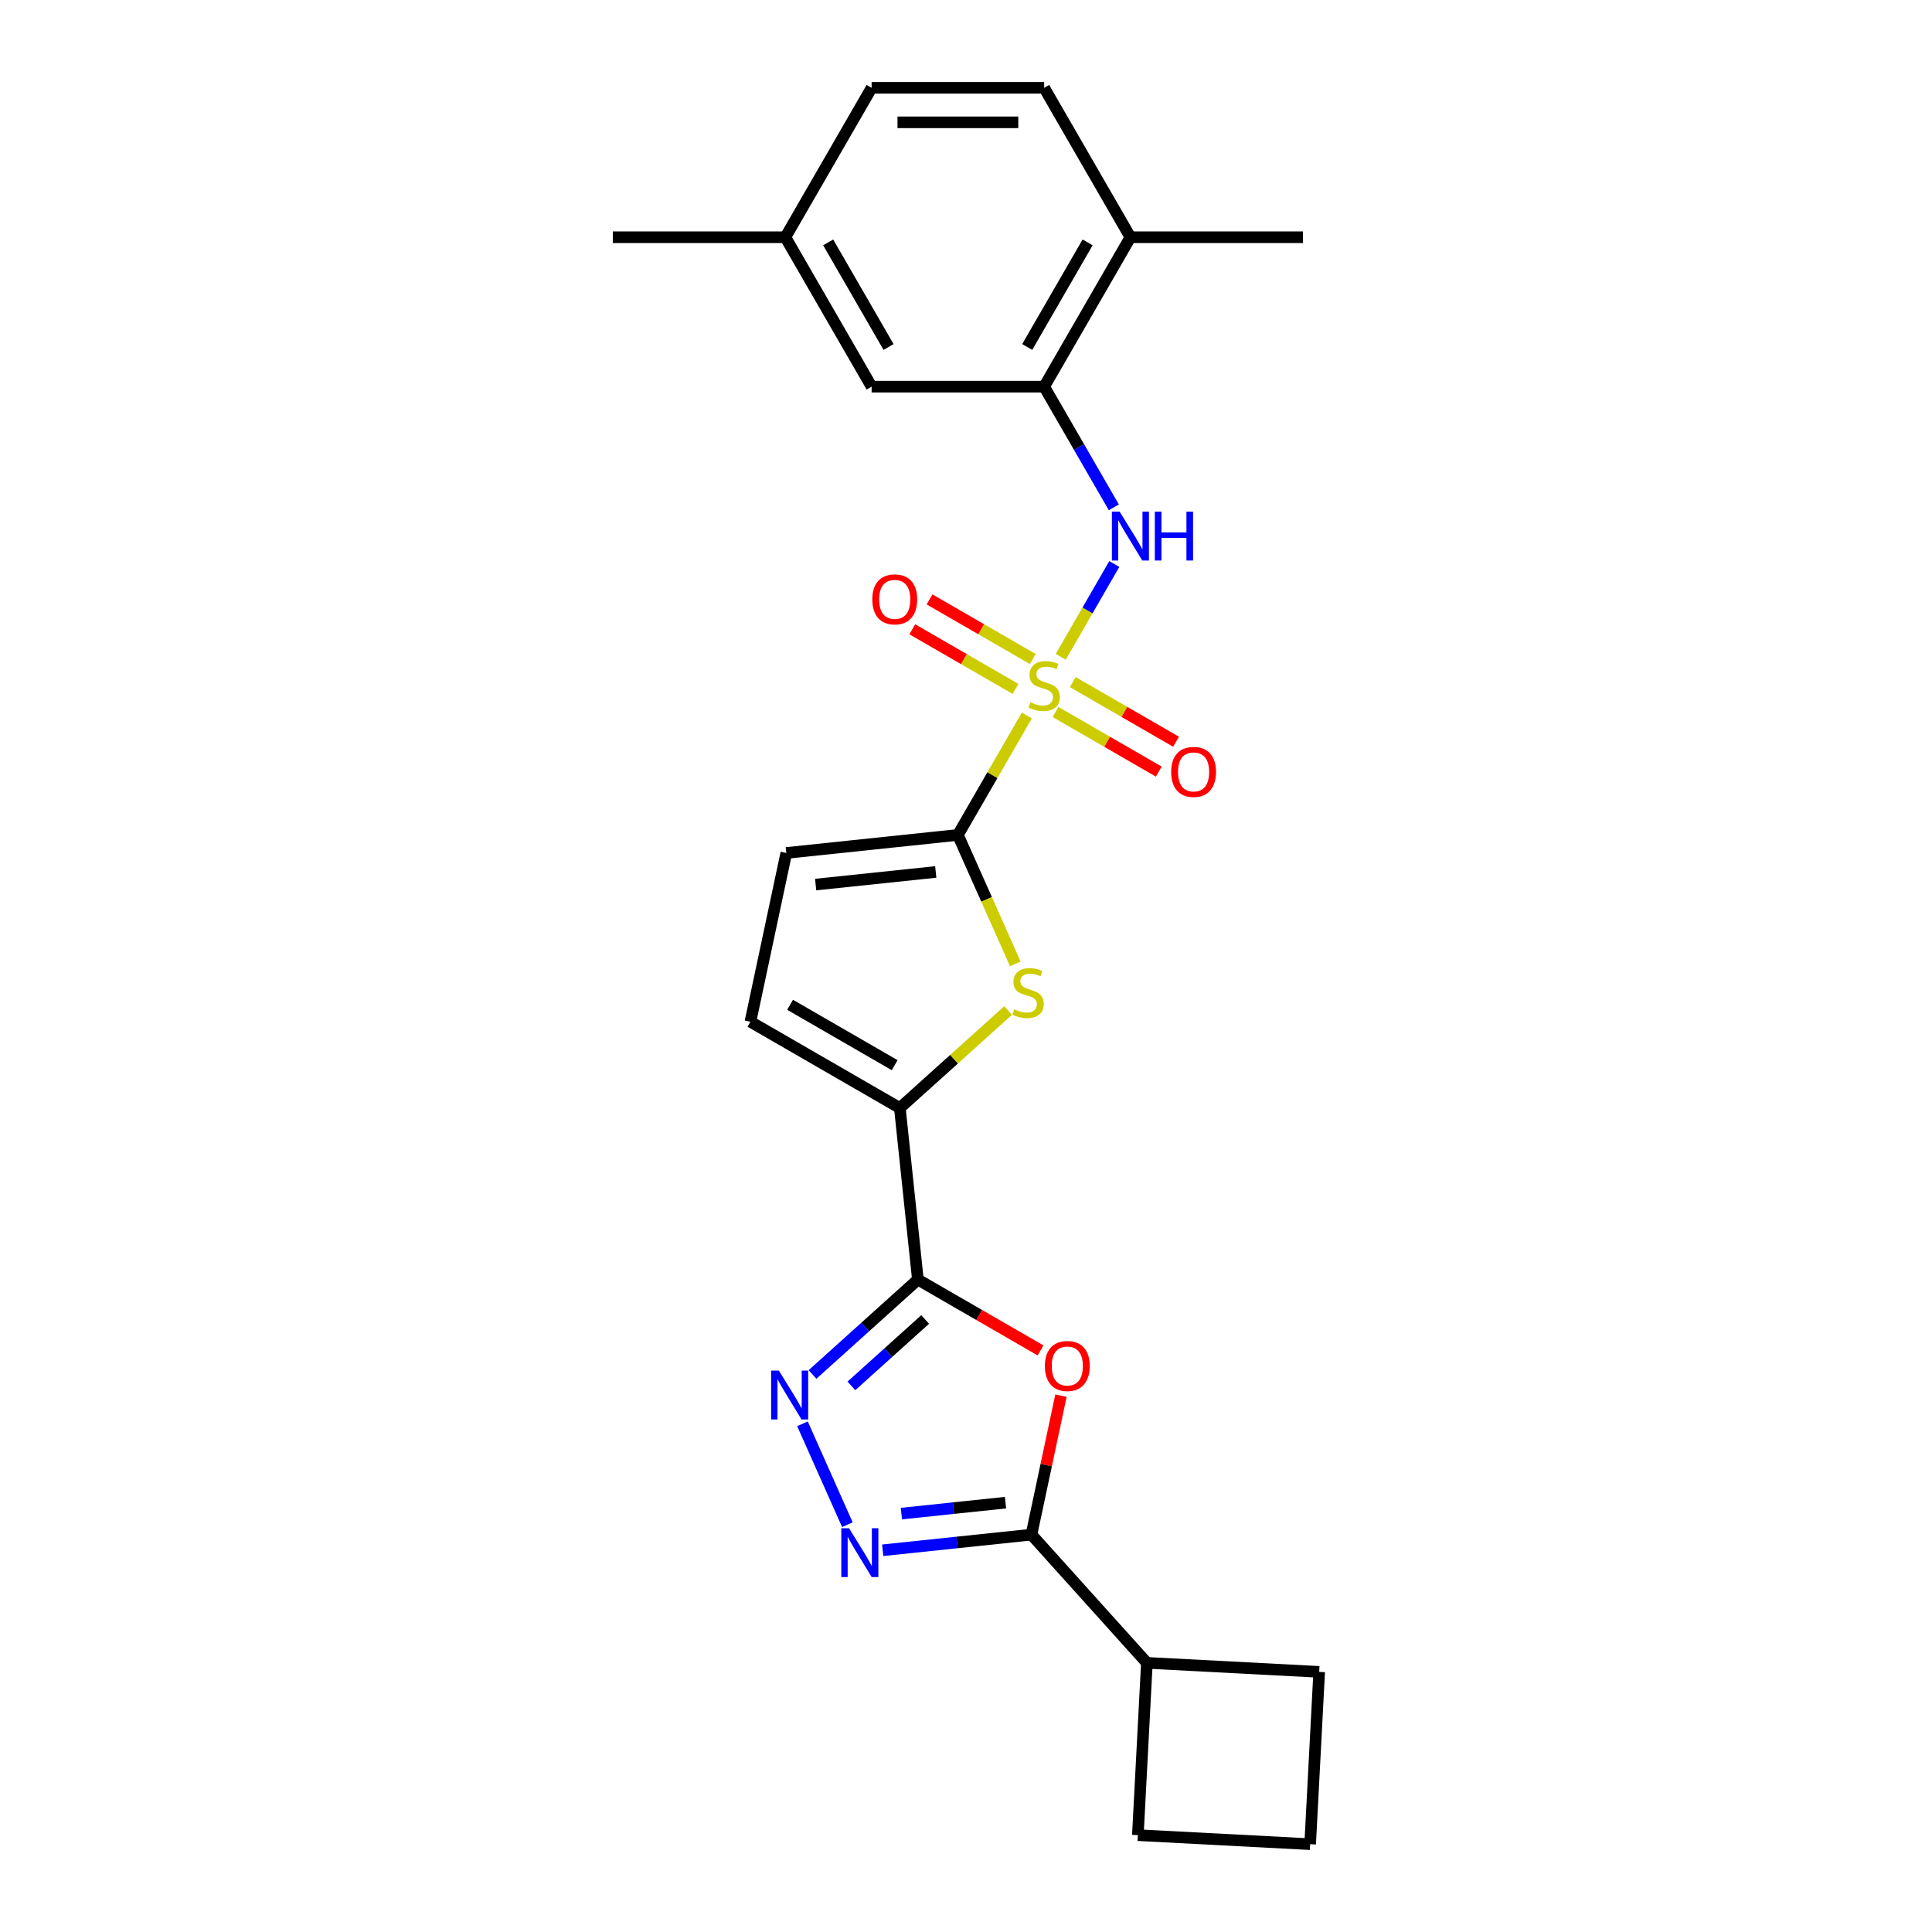 <?xml version='1.0' encoding='iso-8859-1'?>
<svg version='1.1' baseProfile='full'
              xmlns='http://www.w3.org/2000/svg'
                      xmlns:rdkit='http://www.rdkit.org/xml'
                      xmlns:xlink='http://www.w3.org/1999/xlink'
                  xml:space='preserve'
width='1000px' height='1000px' viewBox='0 0 1000 1000'>
<!-- END OF HEADER -->
<rect style='opacity:1.0;fill:#FFFFFF;stroke:none' width='1000' height='1000' x='0' y='0'> </rect>
<path class='bond-0' d='M 531.494,370.339 L 513.649,401.248' style='fill:none;fill-rule:evenodd;stroke:#CCCC00;stroke-width:6px;stroke-linecap:butt;stroke-linejoin:miter;stroke-opacity:1' />
<path class='bond-0' d='M 513.649,401.248 L 495.803,432.158' style='fill:none;fill-rule:evenodd;stroke:#000000;stroke-width:6px;stroke-linecap:butt;stroke-linejoin:miter;stroke-opacity:1' />
<path class='bond-8' d='M 549.025,339.975 L 562.895,315.951' style='fill:none;fill-rule:evenodd;stroke:#CCCC00;stroke-width:6px;stroke-linecap:butt;stroke-linejoin:miter;stroke-opacity:1' />
<path class='bond-8' d='M 562.895,315.951 L 576.766,291.926' style='fill:none;fill-rule:evenodd;stroke:#0000FF;stroke-width:6px;stroke-linecap:butt;stroke-linejoin:miter;stroke-opacity:1' />
<path class='bond-12' d='M 534.579,341.112 L 507.852,325.681' style='fill:none;fill-rule:evenodd;stroke:#CCCC00;stroke-width:6px;stroke-linecap:butt;stroke-linejoin:miter;stroke-opacity:1' />
<path class='bond-12' d='M 507.852,325.681 L 481.124,310.25' style='fill:none;fill-rule:evenodd;stroke:#FF0000;stroke-width:6px;stroke-linecap:butt;stroke-linejoin:miter;stroke-opacity:1' />
<path class='bond-12' d='M 525.649,356.581 L 498.921,341.149' style='fill:none;fill-rule:evenodd;stroke:#CCCC00;stroke-width:6px;stroke-linecap:butt;stroke-linejoin:miter;stroke-opacity:1' />
<path class='bond-12' d='M 498.921,341.149 L 472.193,325.718' style='fill:none;fill-rule:evenodd;stroke:#FF0000;stroke-width:6px;stroke-linecap:butt;stroke-linejoin:miter;stroke-opacity:1' />
<path class='bond-13' d='M 546.332,368.522 L 573.06,383.953' style='fill:none;fill-rule:evenodd;stroke:#CCCC00;stroke-width:6px;stroke-linecap:butt;stroke-linejoin:miter;stroke-opacity:1' />
<path class='bond-13' d='M 573.06,383.953 L 599.787,399.384' style='fill:none;fill-rule:evenodd;stroke:#FF0000;stroke-width:6px;stroke-linecap:butt;stroke-linejoin:miter;stroke-opacity:1' />
<path class='bond-13' d='M 555.262,353.054 L 581.99,368.485' style='fill:none;fill-rule:evenodd;stroke:#CCCC00;stroke-width:6px;stroke-linecap:butt;stroke-linejoin:miter;stroke-opacity:1' />
<path class='bond-13' d='M 581.99,368.485 L 608.718,383.916' style='fill:none;fill-rule:evenodd;stroke:#FF0000;stroke-width:6px;stroke-linecap:butt;stroke-linejoin:miter;stroke-opacity:1' />
<path class='bond-5' d='M 495.803,432.158 L 510.661,465.529' style='fill:none;fill-rule:evenodd;stroke:#000000;stroke-width:6px;stroke-linecap:butt;stroke-linejoin:miter;stroke-opacity:1' />
<path class='bond-5' d='M 510.661,465.529 L 525.518,498.9' style='fill:none;fill-rule:evenodd;stroke:#CCCC00;stroke-width:6px;stroke-linecap:butt;stroke-linejoin:miter;stroke-opacity:1' />
<path class='bond-9' d='M 495.803,432.158 L 406.987,441.493' style='fill:none;fill-rule:evenodd;stroke:#000000;stroke-width:6px;stroke-linecap:butt;stroke-linejoin:miter;stroke-opacity:1' />
<path class='bond-9' d='M 484.347,451.321 L 422.176,457.856' style='fill:none;fill-rule:evenodd;stroke:#000000;stroke-width:6px;stroke-linecap:butt;stroke-linejoin:miter;stroke-opacity:1' />
<path class='bond-1' d='M 475.095,662.315 L 465.76,573.499' style='fill:none;fill-rule:evenodd;stroke:#000000;stroke-width:6px;stroke-linecap:butt;stroke-linejoin:miter;stroke-opacity:1' />
<path class='bond-2' d='M 475.095,662.315 L 506.844,680.646' style='fill:none;fill-rule:evenodd;stroke:#000000;stroke-width:6px;stroke-linecap:butt;stroke-linejoin:miter;stroke-opacity:1' />
<path class='bond-2' d='M 506.844,680.646 L 538.593,698.976' style='fill:none;fill-rule:evenodd;stroke:#FF0000;stroke-width:6px;stroke-linecap:butt;stroke-linejoin:miter;stroke-opacity:1' />
<path class='bond-3' d='M 475.095,662.315 L 447.823,686.871' style='fill:none;fill-rule:evenodd;stroke:#000000;stroke-width:6px;stroke-linecap:butt;stroke-linejoin:miter;stroke-opacity:1' />
<path class='bond-3' d='M 447.823,686.871 L 420.552,711.426' style='fill:none;fill-rule:evenodd;stroke:#0000FF;stroke-width:6px;stroke-linecap:butt;stroke-linejoin:miter;stroke-opacity:1' />
<path class='bond-3' d='M 478.865,682.955 L 459.775,700.144' style='fill:none;fill-rule:evenodd;stroke:#000000;stroke-width:6px;stroke-linecap:butt;stroke-linejoin:miter;stroke-opacity:1' />
<path class='bond-3' d='M 459.775,700.144 L 440.685,717.333' style='fill:none;fill-rule:evenodd;stroke:#0000FF;stroke-width:6px;stroke-linecap:butt;stroke-linejoin:miter;stroke-opacity:1' />
<path class='bond-6' d='M 549.159,722.382 L 541.514,758.352' style='fill:none;fill-rule:evenodd;stroke:#FF0000;stroke-width:6px;stroke-linecap:butt;stroke-linejoin:miter;stroke-opacity:1' />
<path class='bond-6' d='M 541.514,758.352 L 533.868,794.322' style='fill:none;fill-rule:evenodd;stroke:#000000;stroke-width:6px;stroke-linecap:butt;stroke-linejoin:miter;stroke-opacity:1' />
<path class='bond-4' d='M 415.352,736.951 L 438.609,789.186' style='fill:none;fill-rule:evenodd;stroke:#0000FF;stroke-width:6px;stroke-linecap:butt;stroke-linejoin:miter;stroke-opacity:1' />
<path class='bond-27' d='M 456.876,802.414 L 495.372,798.368' style='fill:none;fill-rule:evenodd;stroke:#0000FF;stroke-width:6px;stroke-linecap:butt;stroke-linejoin:miter;stroke-opacity:1' />
<path class='bond-27' d='M 495.372,798.368 L 533.868,794.322' style='fill:none;fill-rule:evenodd;stroke:#000000;stroke-width:6px;stroke-linecap:butt;stroke-linejoin:miter;stroke-opacity:1' />
<path class='bond-27' d='M 466.558,783.437 L 493.505,780.605' style='fill:none;fill-rule:evenodd;stroke:#0000FF;stroke-width:6px;stroke-linecap:butt;stroke-linejoin:miter;stroke-opacity:1' />
<path class='bond-27' d='M 493.505,780.605 L 520.452,777.772' style='fill:none;fill-rule:evenodd;stroke:#000000;stroke-width:6px;stroke-linecap:butt;stroke-linejoin:miter;stroke-opacity:1' />
<path class='bond-7' d='M 521.785,523.054 L 493.772,548.277' style='fill:none;fill-rule:evenodd;stroke:#CCCC00;stroke-width:6px;stroke-linecap:butt;stroke-linejoin:miter;stroke-opacity:1' />
<path class='bond-7' d='M 493.772,548.277 L 465.76,573.499' style='fill:none;fill-rule:evenodd;stroke:#000000;stroke-width:6px;stroke-linecap:butt;stroke-linejoin:miter;stroke-opacity:1' />
<path class='bond-16' d='M 533.868,794.322 L 593.625,860.689' style='fill:none;fill-rule:evenodd;stroke:#000000;stroke-width:6px;stroke-linecap:butt;stroke-linejoin:miter;stroke-opacity:1' />
<path class='bond-25' d='M 465.76,573.499 L 388.419,528.847' style='fill:none;fill-rule:evenodd;stroke:#000000;stroke-width:6px;stroke-linecap:butt;stroke-linejoin:miter;stroke-opacity:1' />
<path class='bond-25' d='M 463.089,551.333 L 408.951,520.076' style='fill:none;fill-rule:evenodd;stroke:#000000;stroke-width:6px;stroke-linecap:butt;stroke-linejoin:miter;stroke-opacity:1' />
<path class='bond-10' d='M 576.518,262.598 L 558.487,231.367' style='fill:none;fill-rule:evenodd;stroke:#0000FF;stroke-width:6px;stroke-linecap:butt;stroke-linejoin:miter;stroke-opacity:1' />
<path class='bond-10' d='M 558.487,231.367 L 540.456,200.136' style='fill:none;fill-rule:evenodd;stroke:#000000;stroke-width:6px;stroke-linecap:butt;stroke-linejoin:miter;stroke-opacity:1' />
<path class='bond-11' d='M 406.987,441.493 L 388.419,528.847' style='fill:none;fill-rule:evenodd;stroke:#000000;stroke-width:6px;stroke-linecap:butt;stroke-linejoin:miter;stroke-opacity:1' />
<path class='bond-14' d='M 540.456,200.136 L 585.108,122.795' style='fill:none;fill-rule:evenodd;stroke:#000000;stroke-width:6px;stroke-linecap:butt;stroke-linejoin:miter;stroke-opacity:1' />
<path class='bond-14' d='M 531.685,179.604 L 562.942,125.466' style='fill:none;fill-rule:evenodd;stroke:#000000;stroke-width:6px;stroke-linecap:butt;stroke-linejoin:miter;stroke-opacity:1' />
<path class='bond-15' d='M 540.456,200.136 L 451.15,200.136' style='fill:none;fill-rule:evenodd;stroke:#000000;stroke-width:6px;stroke-linecap:butt;stroke-linejoin:miter;stroke-opacity:1' />
<path class='bond-17' d='M 585.108,122.795 L 540.456,45.455' style='fill:none;fill-rule:evenodd;stroke:#000000;stroke-width:6px;stroke-linecap:butt;stroke-linejoin:miter;stroke-opacity:1' />
<path class='bond-23' d='M 585.108,122.795 L 674.414,122.795' style='fill:none;fill-rule:evenodd;stroke:#000000;stroke-width:6px;stroke-linecap:butt;stroke-linejoin:miter;stroke-opacity:1' />
<path class='bond-18' d='M 451.15,200.136 L 406.498,122.795' style='fill:none;fill-rule:evenodd;stroke:#000000;stroke-width:6px;stroke-linecap:butt;stroke-linejoin:miter;stroke-opacity:1' />
<path class='bond-18' d='M 459.92,179.604 L 428.664,125.466' style='fill:none;fill-rule:evenodd;stroke:#000000;stroke-width:6px;stroke-linecap:butt;stroke-linejoin:miter;stroke-opacity:1' />
<path class='bond-21' d='M 593.625,860.689 L 682.808,865.363' style='fill:none;fill-rule:evenodd;stroke:#000000;stroke-width:6px;stroke-linecap:butt;stroke-linejoin:miter;stroke-opacity:1' />
<path class='bond-22' d='M 593.625,860.689 L 588.951,949.872' style='fill:none;fill-rule:evenodd;stroke:#000000;stroke-width:6px;stroke-linecap:butt;stroke-linejoin:miter;stroke-opacity:1' />
<path class='bond-26' d='M 540.456,45.455 L 451.15,45.455' style='fill:none;fill-rule:evenodd;stroke:#000000;stroke-width:6px;stroke-linecap:butt;stroke-linejoin:miter;stroke-opacity:1' />
<path class='bond-26' d='M 527.06,63.316 L 464.546,63.316' style='fill:none;fill-rule:evenodd;stroke:#000000;stroke-width:6px;stroke-linecap:butt;stroke-linejoin:miter;stroke-opacity:1' />
<path class='bond-19' d='M 406.498,122.795 L 451.15,45.455' style='fill:none;fill-rule:evenodd;stroke:#000000;stroke-width:6px;stroke-linecap:butt;stroke-linejoin:miter;stroke-opacity:1' />
<path class='bond-24' d='M 406.498,122.795 L 317.192,122.795' style='fill:none;fill-rule:evenodd;stroke:#000000;stroke-width:6px;stroke-linecap:butt;stroke-linejoin:miter;stroke-opacity:1' />
<path class='bond-20' d='M 678.134,954.545 L 588.951,949.872' style='fill:none;fill-rule:evenodd;stroke:#000000;stroke-width:6px;stroke-linecap:butt;stroke-linejoin:miter;stroke-opacity:1' />
<path class='bond-28' d='M 678.134,954.545 L 682.808,865.363' style='fill:none;fill-rule:evenodd;stroke:#000000;stroke-width:6px;stroke-linecap:butt;stroke-linejoin:miter;stroke-opacity:1' />
<path  class='atom-0' d='M 533.311 363.498
Q 533.597 363.605, 534.776 364.105
Q 535.955 364.605, 537.241 364.927
Q 538.562 365.212, 539.848 365.212
Q 542.242 365.212, 543.635 364.069
Q 545.028 362.89, 545.028 360.854
Q 545.028 359.461, 544.314 358.604
Q 543.635 357.746, 542.563 357.282
Q 541.492 356.818, 539.705 356.282
Q 537.455 355.603, 536.097 354.96
Q 534.776 354.317, 533.811 352.96
Q 532.882 351.602, 532.882 349.316
Q 532.882 346.137, 535.026 344.172
Q 537.205 342.207, 541.492 342.207
Q 544.421 342.207, 547.743 343.601
L 546.921 346.351
Q 543.885 345.101, 541.599 345.101
Q 539.134 345.101, 537.776 346.137
Q 536.419 347.137, 536.455 348.887
Q 536.455 350.245, 537.133 351.066
Q 537.848 351.888, 538.848 352.352
Q 539.884 352.817, 541.599 353.353
Q 543.885 354.067, 545.242 354.782
Q 546.6 355.496, 547.564 356.961
Q 548.564 358.389, 548.564 360.854
Q 548.564 364.355, 546.207 366.248
Q 543.885 368.106, 539.991 368.106
Q 537.741 368.106, 536.026 367.606
Q 534.347 367.141, 532.347 366.32
L 533.311 363.498
' fill='#CCCC00'/>
<path  class='atom-3' d='M 540.826 707.04
Q 540.826 700.967, 543.826 697.573
Q 546.827 694.18, 552.435 694.18
Q 558.044 694.18, 561.045 697.573
Q 564.045 700.967, 564.045 707.04
Q 564.045 713.184, 561.009 716.684
Q 557.972 720.15, 552.435 720.15
Q 546.863 720.15, 543.826 716.684
Q 540.826 713.219, 540.826 707.04
M 552.435 717.292
Q 556.293 717.292, 558.365 714.72
Q 560.473 712.112, 560.473 707.04
Q 560.473 702.074, 558.365 699.574
Q 556.293 697.037, 552.435 697.037
Q 548.578 697.037, 546.47 699.538
Q 544.398 702.038, 544.398 707.04
Q 544.398 712.148, 546.47 714.72
Q 548.578 717.292, 552.435 717.292
' fill='#FF0000'/>
<path  class='atom-4' d='M 403.138 709.427
L 411.425 722.823
Q 412.247 724.144, 413.568 726.538
Q 414.89 728.931, 414.962 729.074
L 414.962 709.427
L 418.319 709.427
L 418.319 734.718
L 414.854 734.718
L 405.96 720.072
Q 404.924 718.357, 403.816 716.393
Q 402.745 714.428, 402.423 713.821
L 402.423 734.718
L 399.137 734.718
L 399.137 709.427
L 403.138 709.427
' fill='#0000FF'/>
<path  class='atom-5' d='M 439.461 791.011
L 447.749 804.407
Q 448.57 805.729, 449.892 808.122
Q 451.214 810.515, 451.285 810.658
L 451.285 791.011
L 454.643 791.011
L 454.643 816.302
L 451.178 816.302
L 442.283 801.656
Q 441.247 799.942, 440.14 797.977
Q 439.068 796.012, 438.747 795.405
L 438.747 816.302
L 435.46 816.302
L 435.46 791.011
L 439.461 791.011
' fill='#0000FF'/>
<path  class='atom-6' d='M 524.982 522.423
Q 525.268 522.53, 526.447 523.03
Q 527.626 523.53, 528.912 523.852
Q 530.233 524.138, 531.519 524.138
Q 533.913 524.138, 535.306 522.994
Q 536.699 521.816, 536.699 519.779
Q 536.699 518.386, 535.985 517.529
Q 535.306 516.672, 534.234 516.207
Q 533.163 515.743, 531.376 515.207
Q 529.126 514.528, 527.769 513.885
Q 526.447 513.242, 525.482 511.885
Q 524.554 510.527, 524.554 508.241
Q 524.554 505.062, 526.697 503.097
Q 528.876 501.132, 533.163 501.132
Q 536.092 501.132, 539.414 502.526
L 538.592 505.276
Q 535.556 504.026, 533.27 504.026
Q 530.805 504.026, 529.447 505.062
Q 528.09 506.062, 528.126 507.813
Q 528.126 509.17, 528.805 509.992
Q 529.519 510.813, 530.519 511.278
Q 531.555 511.742, 533.27 512.278
Q 535.556 512.992, 536.913 513.707
Q 538.271 514.421, 539.235 515.886
Q 540.236 517.315, 540.236 519.779
Q 540.236 523.28, 537.878 525.173
Q 535.556 527.031, 531.662 527.031
Q 529.412 527.031, 527.697 526.531
Q 526.018 526.067, 524.018 525.245
L 524.982 522.423
' fill='#CCCC00'/>
<path  class='atom-9' d='M 579.518 264.831
L 587.805 278.227
Q 588.627 279.548, 589.949 281.942
Q 591.27 284.335, 591.342 284.478
L 591.342 264.831
L 594.7 264.831
L 594.7 290.122
L 591.235 290.122
L 582.34 275.476
Q 581.304 273.761, 580.196 271.797
Q 579.125 269.832, 578.803 269.225
L 578.803 290.122
L 575.517 290.122
L 575.517 264.831
L 579.518 264.831
' fill='#0000FF'/>
<path  class='atom-9' d='M 597.736 264.831
L 601.165 264.831
L 601.165 275.583
L 614.097 275.583
L 614.097 264.831
L 617.526 264.831
L 617.526 290.122
L 614.097 290.122
L 614.097 278.441
L 601.165 278.441
L 601.165 290.122
L 597.736 290.122
L 597.736 264.831
' fill='#0000FF'/>
<path  class='atom-13' d='M 451.505 310.236
Q 451.505 304.163, 454.506 300.77
Q 457.507 297.376, 463.115 297.376
Q 468.723 297.376, 471.724 300.77
Q 474.725 304.163, 474.725 310.236
Q 474.725 316.38, 471.688 319.881
Q 468.652 323.346, 463.115 323.346
Q 457.542 323.346, 454.506 319.881
Q 451.505 316.416, 451.505 310.236
M 463.115 320.488
Q 466.973 320.488, 469.045 317.916
Q 471.152 315.309, 471.152 310.236
Q 471.152 305.271, 469.045 302.77
Q 466.973 300.234, 463.115 300.234
Q 459.257 300.234, 457.149 302.734
Q 455.077 305.235, 455.077 310.236
Q 455.077 315.344, 457.149 317.916
Q 459.257 320.488, 463.115 320.488
' fill='#FF0000'/>
<path  class='atom-14' d='M 606.187 399.541
Q 606.187 393.469, 609.187 390.075
Q 612.188 386.681, 617.796 386.681
Q 623.405 386.681, 626.405 390.075
Q 629.406 393.469, 629.406 399.541
Q 629.406 405.686, 626.37 409.186
Q 623.333 412.651, 617.796 412.651
Q 612.224 412.651, 609.187 409.186
Q 606.187 405.721, 606.187 399.541
M 617.796 409.794
Q 621.654 409.794, 623.726 407.222
Q 625.834 404.614, 625.834 399.541
Q 625.834 394.576, 623.726 392.075
Q 621.654 389.539, 617.796 389.539
Q 613.938 389.539, 611.831 392.04
Q 609.759 394.54, 609.759 399.541
Q 609.759 404.65, 611.831 407.222
Q 613.938 409.794, 617.796 409.794
' fill='#FF0000'/>
</svg>
